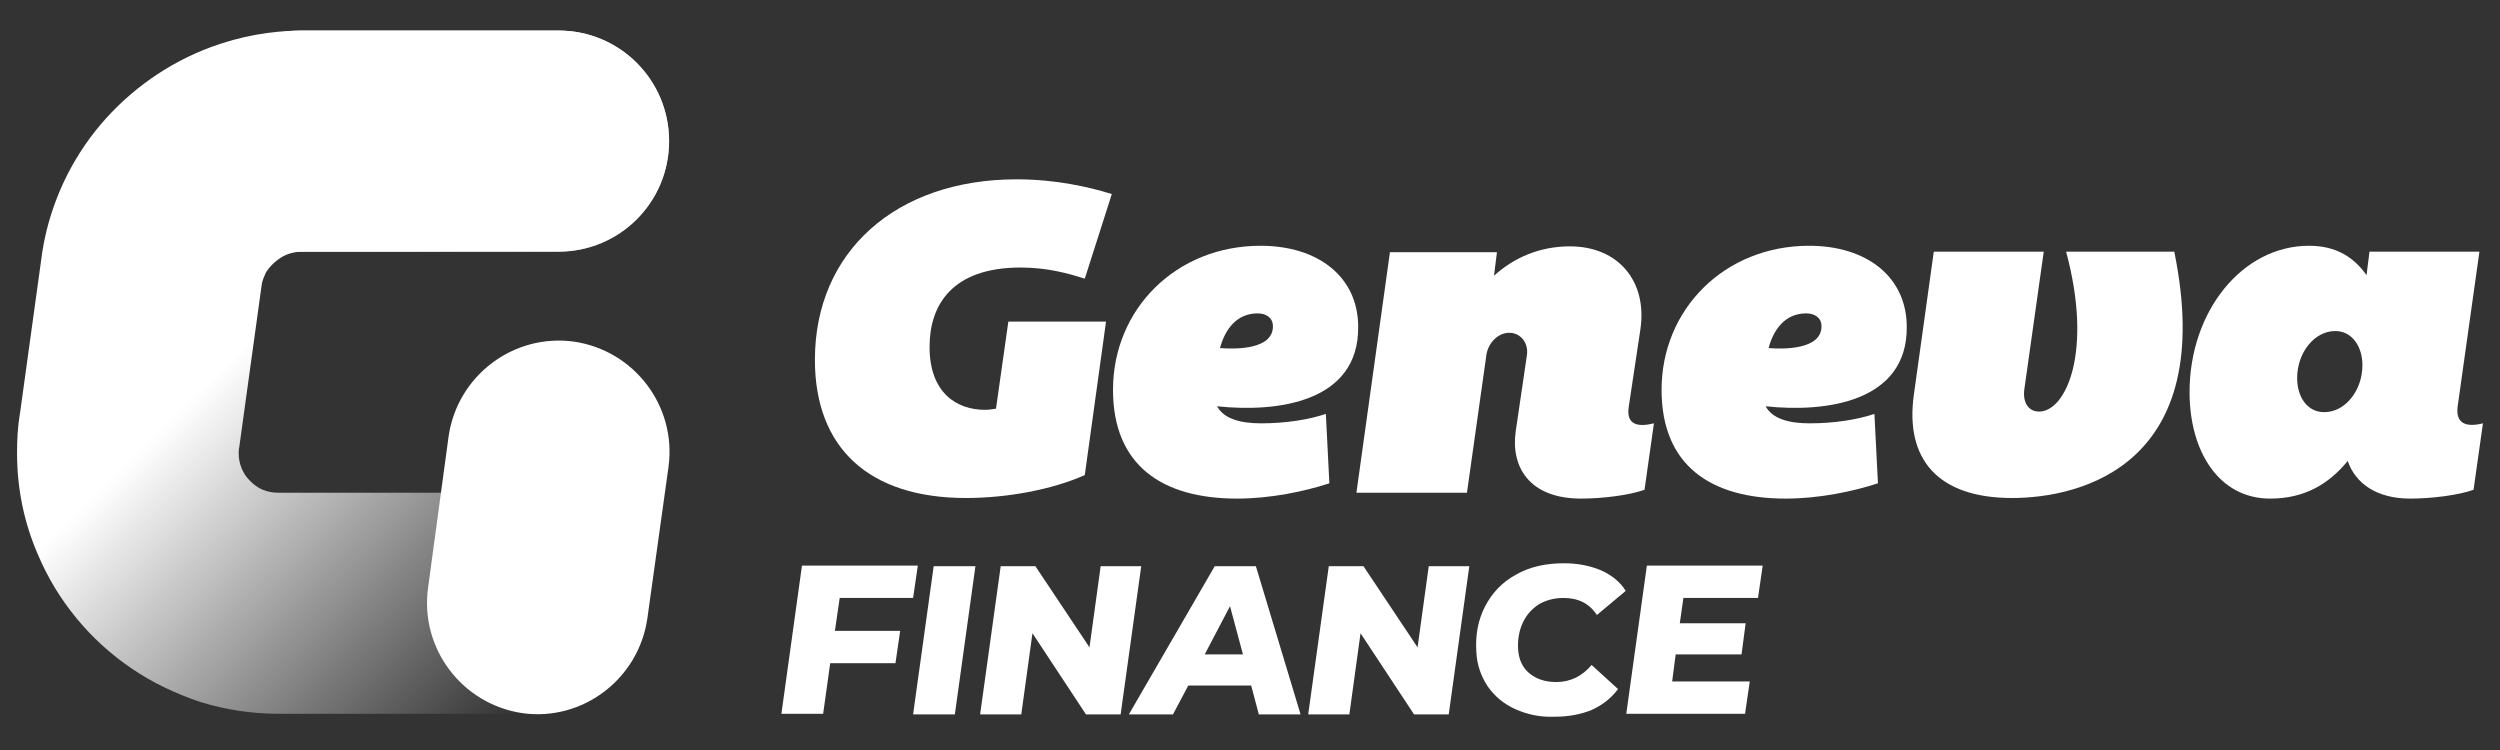 <?xml version="1.0" encoding="utf-8"?>
<!-- Generator: Adobe Illustrator 25.4.1, SVG Export Plug-In . SVG Version: 6.00 Build 0)  -->
<svg version="1.1" id="Layer_1" xmlns="http://www.w3.org/2000/svg" xmlns:xlink="http://www.w3.org/1999/xlink" x="0px" y="0px"
	 viewBox="0 0 425.2 127.6" style="enable-background:new 0 0 425.2 127.6;" xml:space="preserve">
<rect x="0" y="0" width="425.2" height="127.6" fill="#333333" stroke="none"/>
<style type="text/css">
	.st0{fill:#A152E9;}
	.st1{fill:url(#SVGID_1_);}
	.st2{fill:#FFFFFF;}
	.st3{fill:url(#SVGID_00000165932523905830720780000007160222580778778790_);}
	.st4{fill:url(#SVGID_00000036968745081043158900000007635280705955734429_);}
	.st5{fill:url(#SVGID_00000115481818210966396160000004206648963622263482_);}
	.st6{fill:#7032AC;}
	.st7{fill:url(#SVGID_00000010299018928540702170000008531789913521626521_);}
	.st8{fill:url(#SVGID_00000019646696140352009960000005231723676677943461_);}
</style>
<g>
	<g>
		<path class="st2" d="M188.1,54.8l-3.6,26c-5.6,2.5-13.3,3.9-20.2,3.9c-16.5,0-25.7-8.5-25.7-23.5c0-18.4,13.8-30.7,34.3-30.7
			c6.7,0,12.3,1.3,16.2,2.5l-4.6,14.4c-2.8-0.9-6.4-1.9-10.9-1.9c-11.7,0-15.5,6.4-15.5,13.5c0,7.9,4.7,10.7,9.4,10.7
			c0.8,0,1.3-0.1,1.9-0.2l2.1-14.8H188.1z"/>
		<path class="st2" d="M207,69.1c1.2,2.2,4.1,2.9,7.5,2.9c4.1,0,8-0.6,11-1.6l0.6,11.8c-4.3,1.4-10,2.6-15.7,2.6
			c-12.7,0-21.1-5.6-21.1-18.5c0-13.7,10.7-24.5,25.1-24.5c9.8,0,16.6,5.3,16.6,13.8C231.1,68.4,217.3,70.2,207,69.1z M216.5,55.5
			c0-1.5-1.2-2.2-2.6-2.2c-3.7,0-5.6,2.9-6.4,5.9C210.1,59.4,216.5,59.5,216.5,55.5z"/>
		<path class="st2" d="M277,69.3c-0.4,2.9,1.5,3.4,4.3,2.7l-1.6,11.3c-2.5,0.9-7,1.5-10.8,1.5c-8.7,0-12-5.3-11.1-11.5l1.9-12.9
			c0.3-2.1-1.1-3.8-3-3.8c-1.9,0-3.6,1.7-3.9,3.8l-3.3,23.4h-18.8l5.7-40.9h18.2l-0.5,4c3.4-3.1,7.8-5,12.9-5c8.3,0,13.2,6,12,14.1
			L277,69.3z"/>
		<path class="st2" d="M300.3,69.1c1.2,2.2,4.1,2.9,7.5,2.9c4.1,0,8-0.6,11-1.6l0.6,11.8c-4.3,1.4-10,2.6-15.7,2.6
			c-12.7,0-21.1-5.6-21.1-18.5c0-13.7,10.7-24.5,25.1-24.5c9.8,0,16.6,5.3,16.6,13.8C324.4,68.4,310.5,70.2,300.3,69.1z M309.8,55.5
			c0-1.5-1.2-2.2-2.6-2.2c-3.7,0-5.6,2.9-6.4,5.9C303.3,59.4,309.8,59.5,309.8,55.5z"/>
		<path class="st2" d="M328.9,42.8h18.7l-3.3,23.4c-0.3,2.1,0.6,3.8,2.5,3.8c4.6,0,9.2-10.2,4.6-27.2h18.4
			c7.4,36.2-15.8,41.9-27.6,41.9c-12.6,0-18.2-6.6-16.7-17.5L328.9,42.8z"/>
		<path class="st2" d="M402.5,46.8l0.5-4h18.7L418,69.1c-0.4,3,1.5,3.6,4.3,2.9l-1.6,11.3c-2.5,0.9-7,1.5-10.8,1.5
			c-5.7,0-9.3-2.6-10.6-6.4c-3.2,3.9-7.3,6.4-13.2,6.4c-8.7,0-13.7-8-13.7-18.1c0-13.8,9-24.9,20.3-24.9
			C397.3,41.8,400.3,43.7,402.5,46.8z M401.8,62.1c0-3.2-1.8-5.8-4.6-5.8c-3.6,0-6.5,3.7-6.5,8c0,3.2,1.7,5.8,4.6,5.8
			C398.9,70.1,401.8,66.4,401.8,62.1z"/>
	</g>
	<path class="st2" d="M142.8,101.8l-0.8,5.5h11.1l-0.8,5.5h-11.1l-1.2,8.6h-7.1l3.5-25.2h19.7l-0.8,5.5H142.8z M158.8,96.3h7.1
		l-3.5,25.2h-7.1L158.8,96.3z M194.1,96.3l-3.5,25.2h-5.9l-9.1-13.8l-1.9,13.8h-7l3.5-25.2h5.9l9.2,13.8l1.9-13.8H194.1z
		 M212.8,116.6h-10.7l-2.6,4.9h-7.5l14.6-25.2h7l7.6,25.2h-7.1L212.8,116.6z M211.4,111.3l-2.2-8.2l-4.3,8.2H211.4z M249.9,96.3
		l-3.5,25.2h-5.9l-9.1-13.8l-1.9,13.8h-7l3.5-25.2h5.9l9.2,13.8l1.9-13.8H249.9z M257.7,120.6c-2-0.9-3.5-2.2-4.7-3.9
		c-1.1-1.7-1.8-3.6-1.9-5.8c-0.2-2.9,0.3-5.5,1.5-7.8c1.2-2.3,2.9-4.1,5.3-5.4c2.3-1.3,5-1.9,8.1-1.9c2.3,0,4.4,0.4,6.3,1.2
		c1.8,0.8,3.3,2,4.2,3.5l-4.9,4.1c-1.3-2-3.2-2.9-5.7-2.9c-1.6,0-3,0.4-4.2,1.1c-1.2,0.8-2.1,1.8-2.7,3.1c-0.6,1.3-0.9,2.8-0.8,4.5
		c0.1,1.7,0.7,3.1,1.9,4.1c1.2,1,2.7,1.5,4.6,1.5c2.4,0,4.4-1,6-2.9l4.5,4.1c-1.3,1.7-2.8,2.8-4.6,3.6c-1.8,0.7-3.8,1.1-6.2,1.1
		C261.9,122,259.7,121.5,257.7,120.6z M286.3,101.8l-0.6,4.2h11.2l-0.7,5.3h-11.2l-0.6,4.6h13.2l-0.8,5.5h-20.2l3.5-25.2h19.7
		l-0.8,5.5H286.3z"/>
	<g>
		
			<linearGradient id="SVGID_1_" gradientUnits="userSpaceOnUse" x1="-1402.113" y1="-245.624" x2="-1400.949" y2="-245.624" gradientTransform="matrix(-76.843 -76.843 -90.494 88.673 -129859.625 -85854.711)">
			<stop  offset="4.315317e-02" style="stop-color:#FFFFFF;stop-opacity:0"/>
			<stop  offset="0.652" style="stop-color:#FFFFFF"/>
			<stop  offset="1" style="stop-color:#FFFFFF"/>
		</linearGradient>
		<path class="st1" d="M91.4,83.8H47.3c-1,0-1.9-0.2-2.6-0.5c-1.2-0.5-2.2-1.4-3-2.5c-0.7-1.1-1.1-2.3-1.1-3.7c0-0.3,0-0.7,0.1-1.1
			l3.8-27.5c0.1-0.8,0.4-1.4,0.7-2.1c0.6-1,1.5-1.9,2.6-2.6c1.1-0.7,2.4-1,3.7-1H95c10.4,0,18.8-8.4,18.8-18.8
			c0-10.4-8.4-18.8-18.8-18.8l-43.5,0c-5.5,0-10.7,1-15.6,2.8c-7.3,2.7-13.8,7.3-18.8,13.2c-5,5.9-8.6,13.4-9.9,21.6L3.4,70.3
			c-0.4,2.3-0.5,4.6-0.5,6.8c0,6,1.2,11.8,3.5,17.1c3.3,7.9,8.9,14.7,16,19.5c3.5,2.4,7.5,4.3,11.7,5.7c4.2,1.3,8.7,2,13.3,2h44.2
			c10.4,0,18.8-8.4,18.8-18.8C110.3,92.2,101.8,83.8,91.4,83.8L91.4,83.8z"/>
		<path class="st2" d="M51.1,42.8H95c10.4,0,18.8-8.4,18.8-18.8c0-10.4-8.4-18.8-18.8-18.8H51.1c-10.4,0-18.8,8.4-18.8,18.8
			C32.3,34.4,40.7,42.8,51.1,42.8"/>
		<path class="st2" d="M110.1,105.2l3.6-25.8c1.4-10.3-5.8-19.8-16.1-21.3c-10.3-1.4-19.8,5.8-21.3,16.1L72.8,100
			c-1.4,10.3,5.8,19.8,16.1,21.3C99.1,122.7,108.6,115.5,110.1,105.2"/>
	</g>
</g>
</svg>
